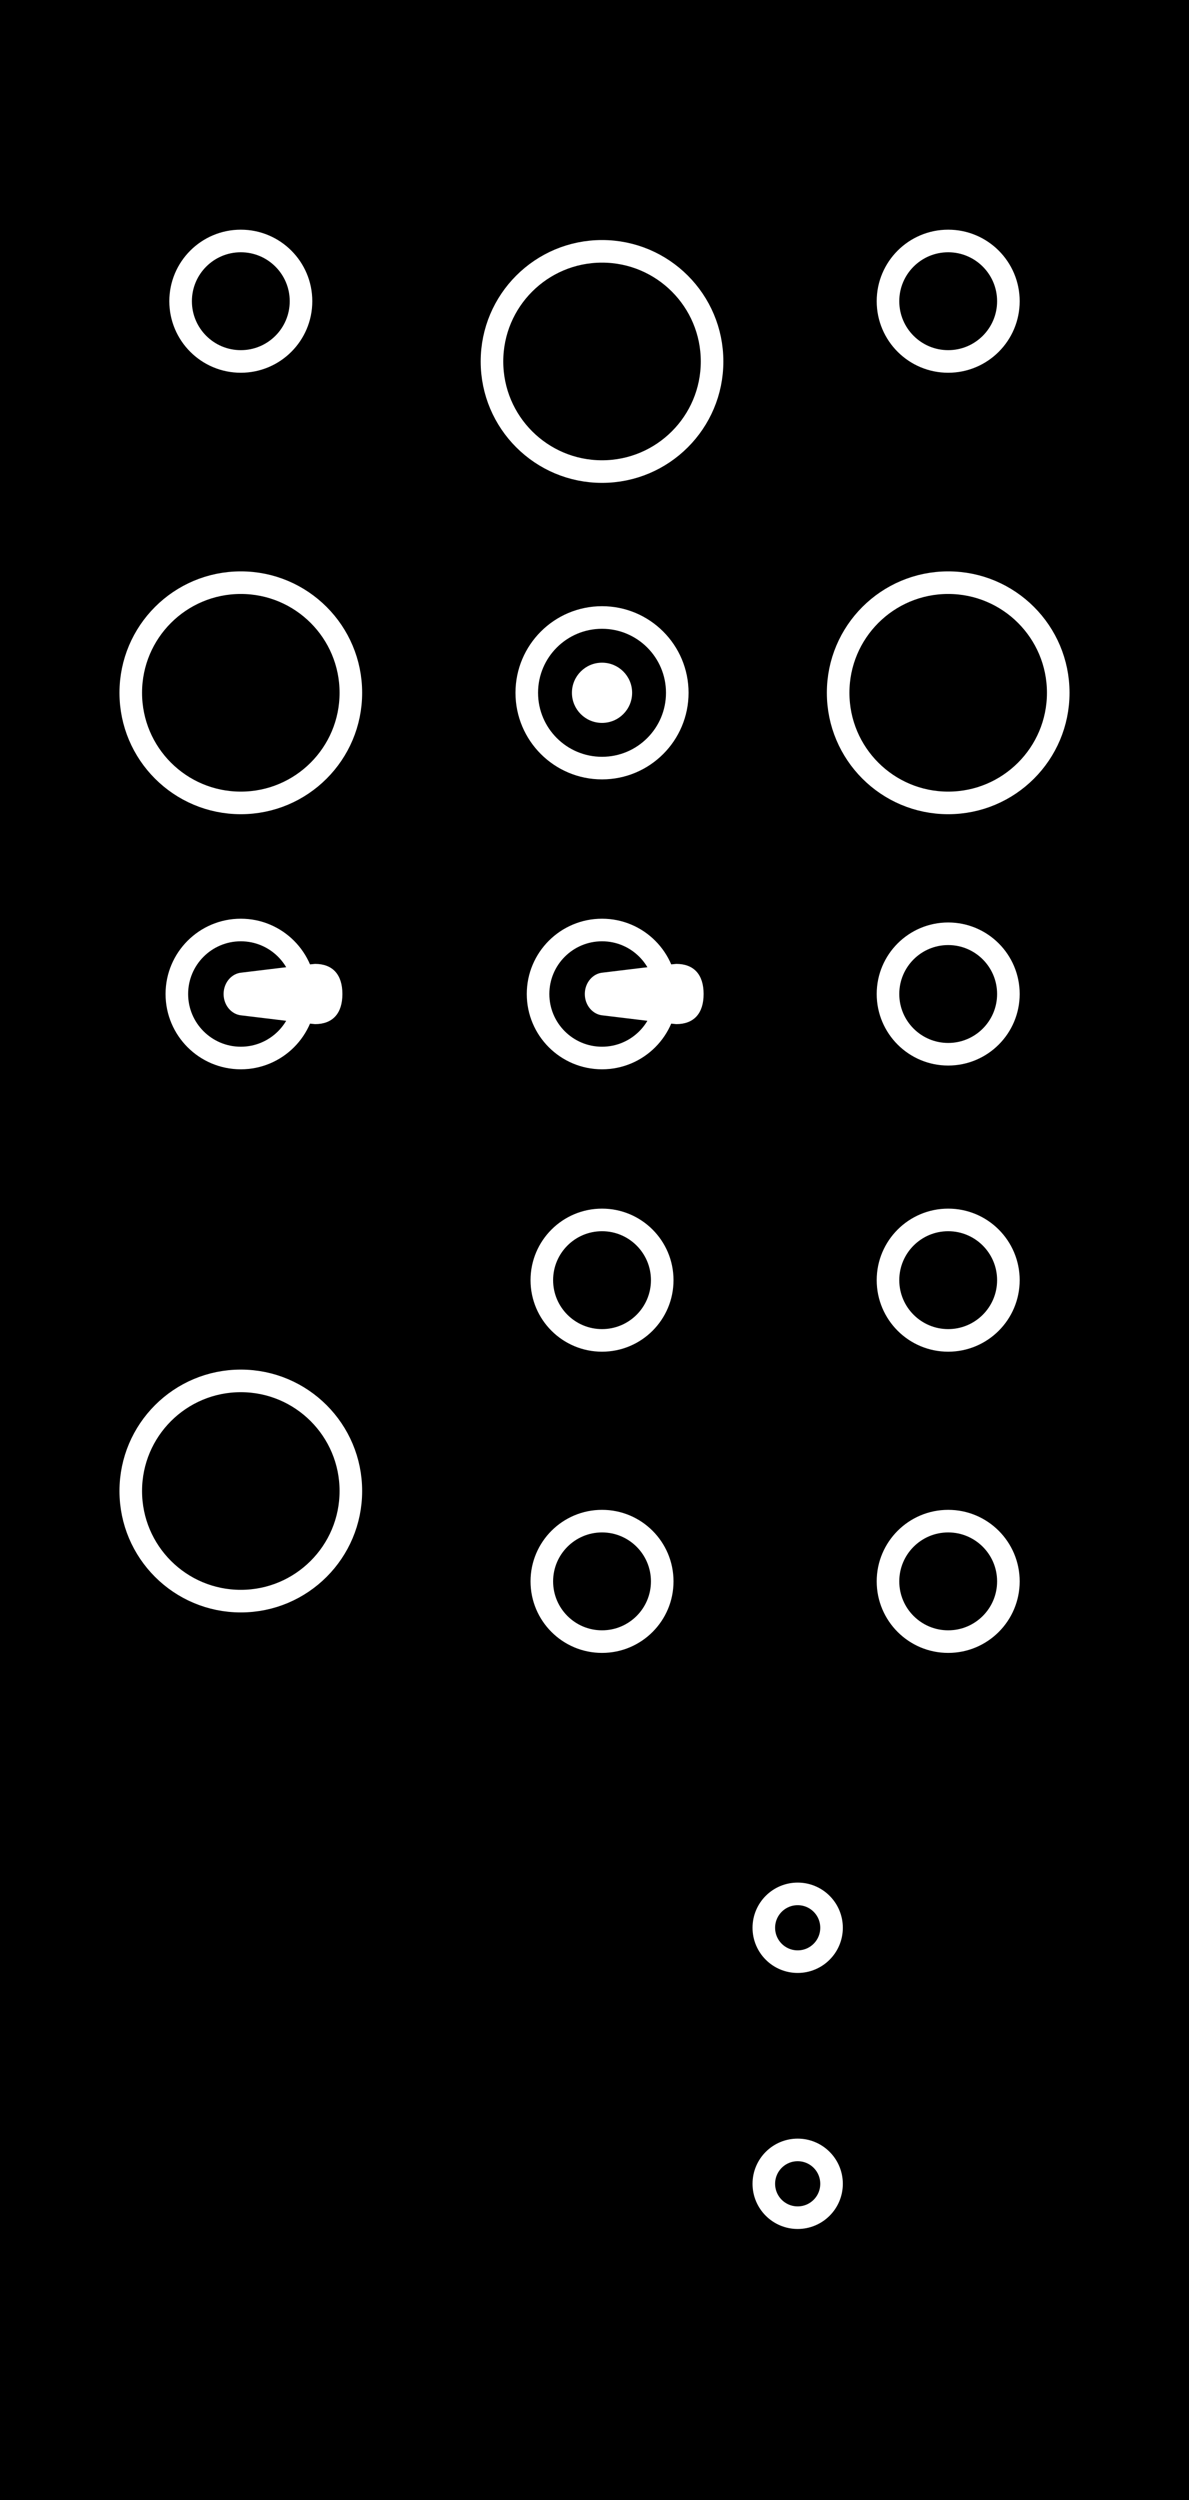 <?xml version="1.0" encoding="UTF-8"?>
<svg width="79px" height="166px" viewBox="0 0 79 166" version="1.1" xmlns="http://www.w3.org/2000/svg" xmlns:xlink="http://www.w3.org/1999/xlink">
    <rect x="0" y="0" width="79" height="166" fill="#808080" stroke="none"/>
    <title>pianophonic</title>
    <g id="pianophonic" stroke="none" fill="none">
        <path d="M77,2 L77,164 L2,164 L2,2 L77,2 Z" id="Path" stroke="#000000" stroke-width="4" fill="#000000" fill-rule="evenodd"></path>
        <circle id="Oval" stroke="#FFFFFF" stroke-width="1.5" fill="#000000" fill-rule="evenodd" cx="40" cy="24" r="7.312"></circle>
        <circle id="Oval" stroke="#FFFFFF" stroke-width="1.5" fill="#000000" fill-rule="evenodd" cx="63" cy="46" r="7.312"></circle>
        <circle id="Oval" stroke="#FFFFFF" stroke-width="1.5" fill="#000000" fill-rule="evenodd" cx="16" cy="99" r="7.312"></circle>
        <circle id="Oval" stroke="#FFFFFF" stroke-width="1.5" fill="#000000" fill-rule="evenodd" cx="16" cy="46" r="7.312"></circle>
        <circle id="Oval" stroke="#FFFFFF" stroke-width="1.5" fill="#000000" fill-rule="evenodd" cx="40" cy="105" r="4"></circle>
        <circle id="Oval" stroke="#FFFFFF" stroke-width="1.5" fill="#000000" fill-rule="evenodd" cx="63" cy="105" r="4"></circle>
        <circle id="Oval" stroke="#FFFFFF" stroke-width="1.5" fill="#000000" fill-rule="evenodd" cx="63" cy="85" r="4"></circle>
        <circle id="Oval" stroke="#FFFFFF" stroke-width="1.5" fill="#000000" fill-rule="evenodd" cx="63" cy="66" r="4"></circle>
        <circle id="Oval" stroke="#FFFFFF" stroke-width="1.5" fill="#000000" fill-rule="evenodd" cx="63" cy="20" r="4"></circle>
        <circle id="Oval" stroke="#FFFFFF" stroke-width="1.5" fill="#000000" fill-rule="evenodd" cx="16" cy="20" r="4"></circle>
        <circle id="Oval" stroke="#FFFFFF" stroke-width="1.5" fill="#000000" fill-rule="evenodd" cx="40" cy="85" r="4"></circle>
        <circle id="Oval" stroke="#FFFFFF" stroke-width="1.5" fill="#000000" fill-rule="evenodd" cx="40" cy="46" r="5"></circle>
        <circle id="Oval-2" fill="#FFFFFF" fill-rule="evenodd" cx="40" cy="46" r="2"></circle>
        <path d="M53,125.75 C54.243,125.75 55.25,126.757 55.25,128 C55.25,129.243 54.243,130.25 53,130.25 C51.757,130.25 50.75,129.243 50.75,128 C50.75,126.757 51.757,125.75 53,125.75 Z" id="Combined-Shape" stroke="#FFFFFF" stroke-width="1.5"></path>
        <path d="M53,142.75 C54.243,142.75 55.25,143.757 55.25,145 C55.25,146.243 54.243,147.25 53,147.25 C51.757,147.25 50.75,146.243 50.75,145 C50.75,143.757 51.757,142.75 53,142.75 Z" id="Combined-Shape" stroke="#FFFFFF" stroke-width="1.5"></path>
        <circle id="Oval-2" stroke="#FFFFFF" stroke-width="1.5" fill="#000000" fill-rule="evenodd" cx="40" cy="66" r="4.25"></circle>
        <path d="M42.803,62.053 C43.553,62.053 44.175,62.582 44.225,63.262 C44.61,66.415 44.803,68.037 44.803,68.129 C44.803,69.301 44.091,69.947 42.803,69.947 C41.514,69.947 40.803,69.301 40.803,68.129 C40.803,68.036 40.995,66.414 41.381,63.262 C41.431,62.582 42.052,62.053 42.803,62.053 Z" id="Path" fill="#FFFFFF" fill-rule="evenodd" transform="translate(42.803, 66) rotate(-90) translate(-42.803, -66)"></path>
        <circle id="Oval-2" stroke="#FFFFFF" stroke-width="1.5" fill="#000000" fill-rule="evenodd" cx="16" cy="66" r="4.25"></circle>
        <path d="M18.803,62.053 C19.553,62.053 20.175,62.582 20.225,63.262 C20.61,66.415 20.803,68.037 20.803,68.129 C20.803,69.301 20.091,69.947 18.803,69.947 C17.514,69.947 16.803,69.301 16.803,68.129 C16.803,68.036 16.995,66.414 17.381,63.262 C17.431,62.582 18.052,62.053 18.803,62.053 Z" id="Path" fill="#FFFFFF" fill-rule="evenodd" transform="translate(18.803, 66) rotate(-90) translate(-18.803, -66)"></path>
    </g>
</svg>